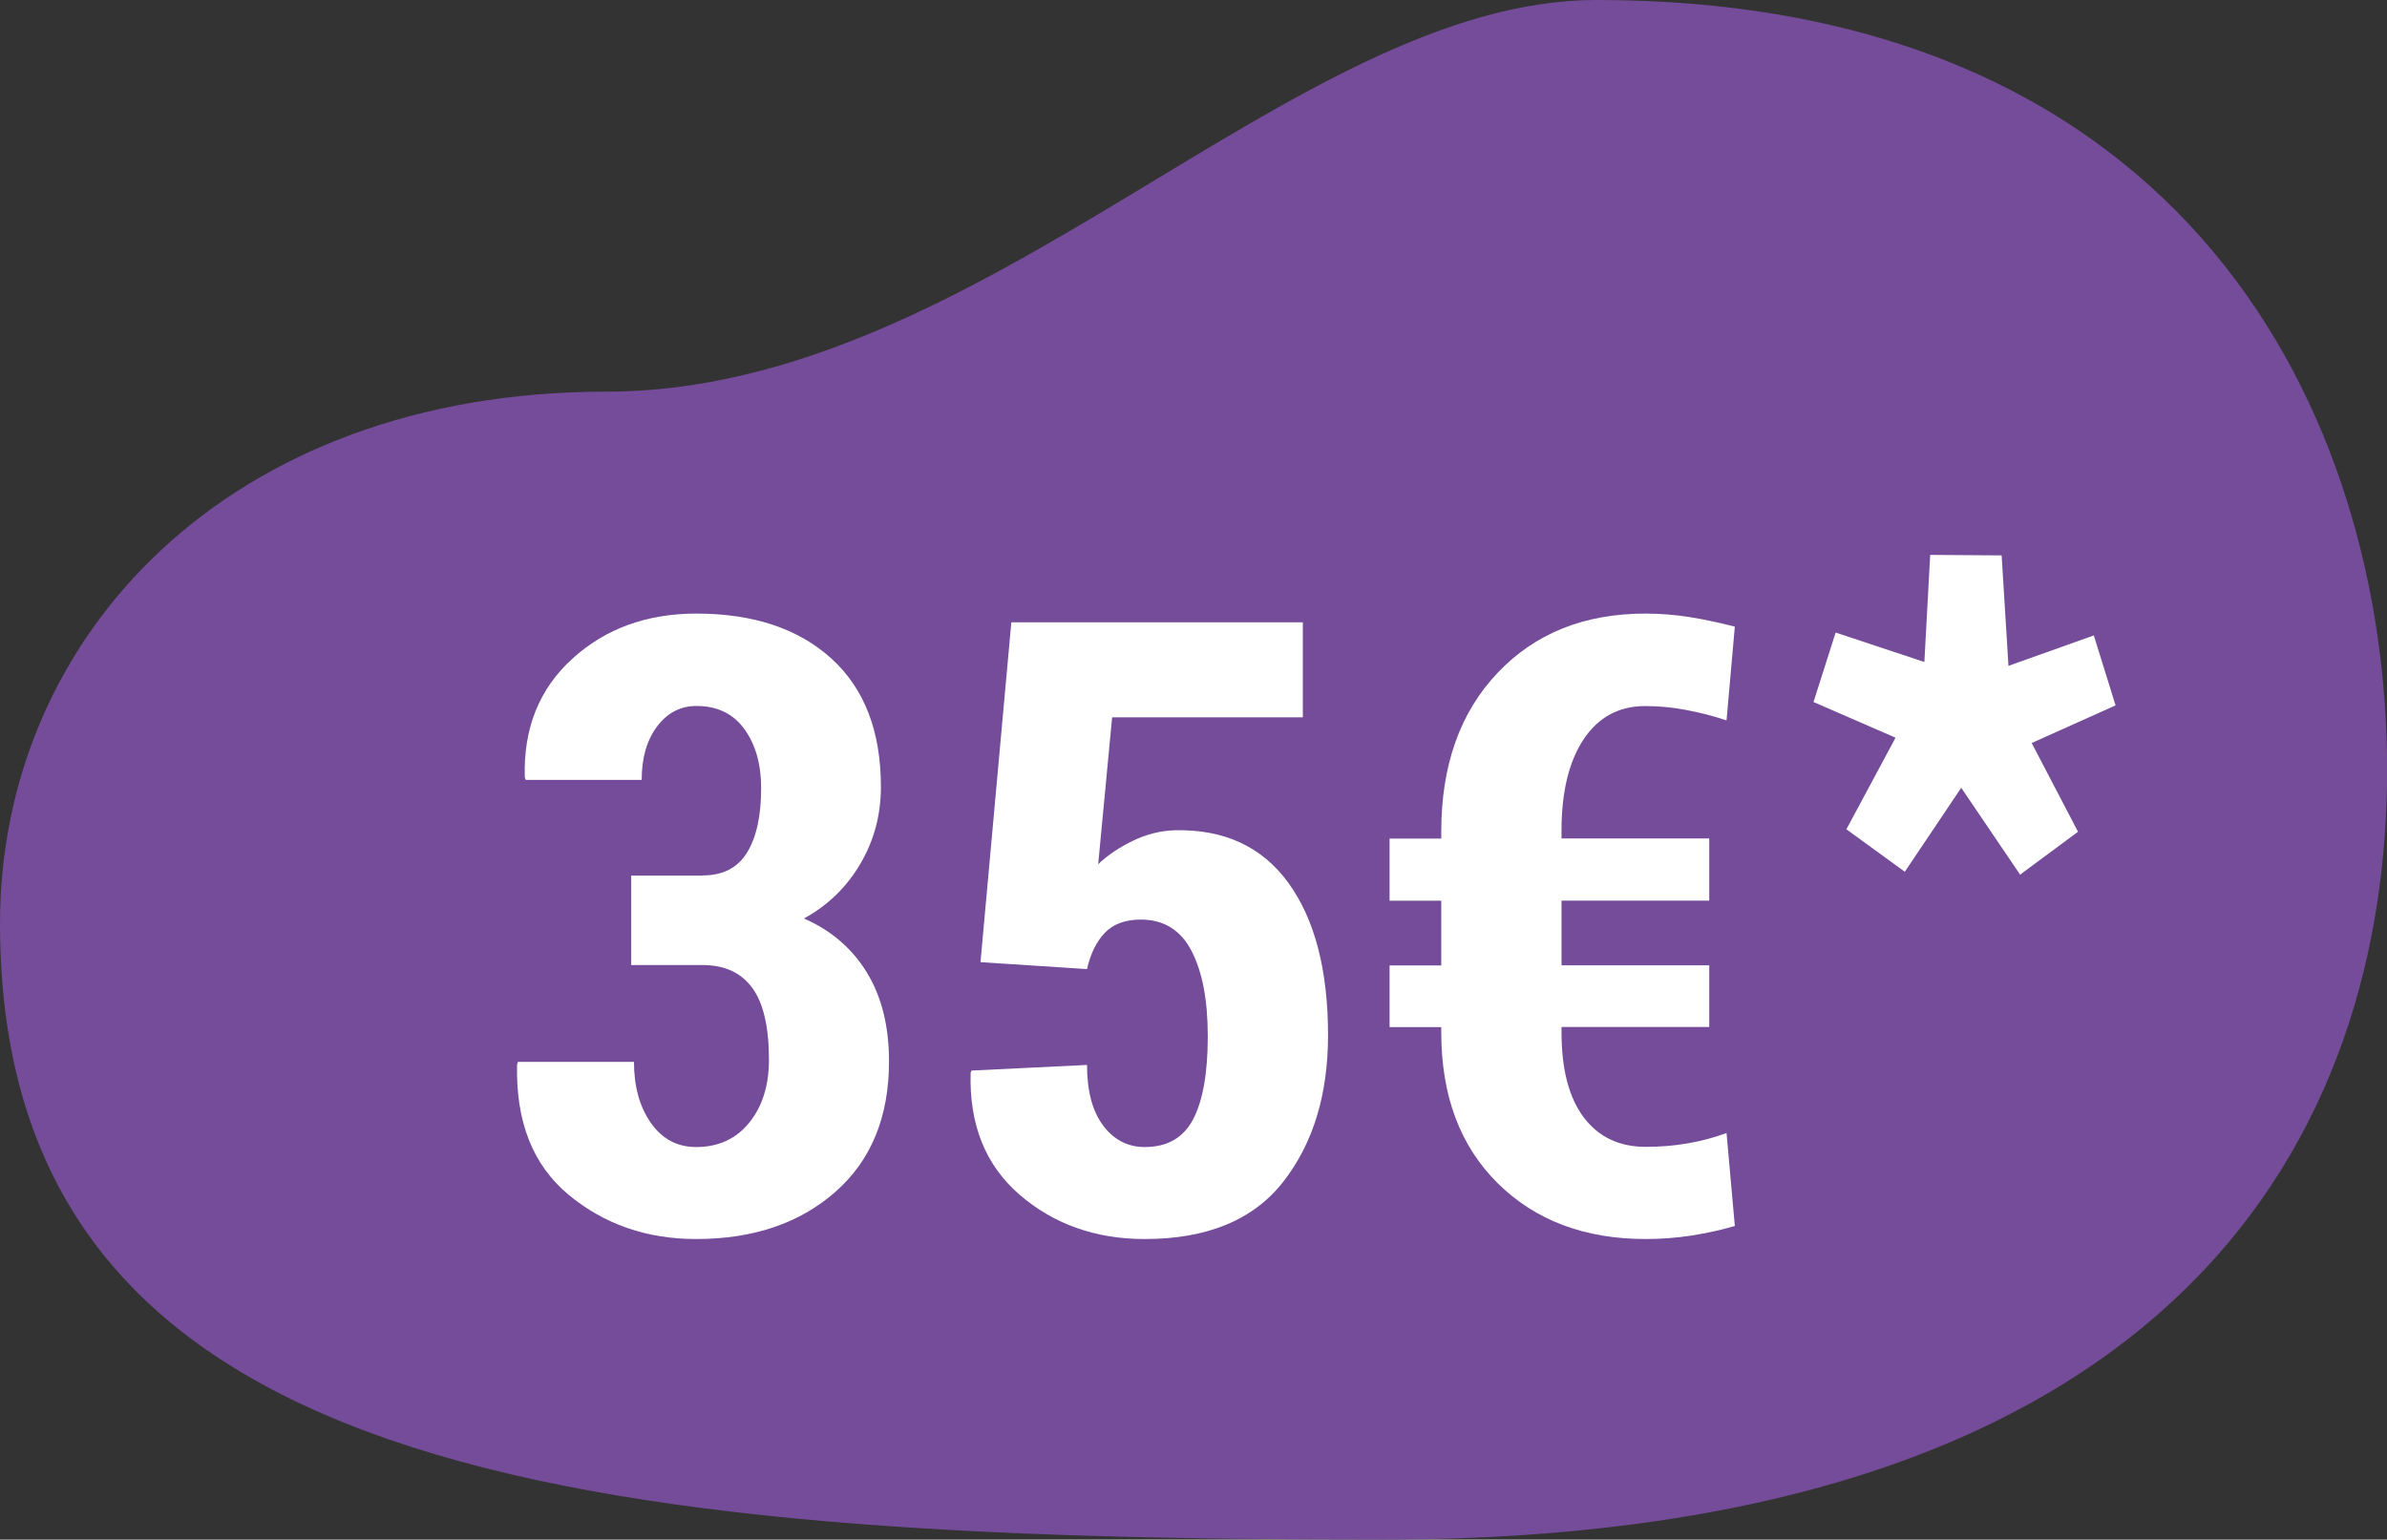 <svg xmlns="http://www.w3.org/2000/svg" id="Ebene_2" viewBox="0 0 241.57 155.82"><rect x="0" y="0" width="241.57" height="155.82" fill="#333333" stroke="none"/><defs><style>.cls-1{fill:#fff;}.cls-2{fill:#744c99;fill-rule:evenodd;}</style></defs><g id="Ebene_7"><path class="cls-2" d="M0,93.49c0-29.17,23.18-53.85,61.33-53.85S130.88,0,161.55,0c59.83,0,80.03,42.01,80.03,77.91s-20.19,77.91-101.71,77.91S0,149.58,0,93.49Z"></path><path class="cls-1" d="M71.14,88.6c2.02,0,3.51-.77,4.46-2.31.95-1.54,1.43-3.71,1.43-6.53,0-2.4-.56-4.39-1.69-5.96-1.13-1.57-2.75-2.35-4.86-2.35-1.61,0-2.94.69-3.98,2.07-1.04,1.38-1.56,3.18-1.56,5.41h-11.74l-.09-.26c-.15-4.95,1.46-8.95,4.81-12s7.54-4.57,12.55-4.57c5.77,0,10.33,1.52,13.67,4.55,3.34,3.04,5.01,7.36,5.01,12.99,0,2.84-.7,5.45-2.09,7.8-1.39,2.36-3.29,4.2-5.7,5.52,2.75,1.2,4.88,3.03,6.37,5.47,1.5,2.45,2.24,5.45,2.24,8.99,0,5.62-1.81,10.03-5.43,13.21-3.62,3.18-8.31,4.77-14.09,4.77-5.01,0-9.32-1.5-12.93-4.5-3.6-3-5.33-7.39-5.19-13.17l.09-.26h11.74c0,2.49.57,4.55,1.71,6.18,1.14,1.62,2.67,2.44,4.57,2.44,2.25,0,4.05-.82,5.38-2.46,1.33-1.64,2-3.77,2-6.37,0-3.31-.56-5.74-1.69-7.28-1.13-1.54-2.8-2.31-5.04-2.31h-7.21v-9.05h7.21Z"></path><path class="cls-1" d="M99.23,97.35l3.12-34.37h29.5v9.62h-19.3l-1.41,14.86c.97-.91,2.13-1.7,3.5-2.36,1.36-.66,2.77-1.02,4.24-1.07,5.01-.12,8.85,1.66,11.52,5.34,2.66,3.68,4,8.81,4,15.41,0,6.01-1.51,10.95-4.53,14.82-3.02,3.87-7.7,5.8-14.02,5.8-4.98,0-9.2-1.5-12.66-4.48-3.46-2.99-5.11-7.11-4.96-12.35l.09-.22,11.69-.57c0,2.64.54,4.68,1.63,6.13,1.08,1.45,2.49,2.18,4.22,2.18,2.29,0,3.92-.95,4.9-2.83.98-1.89,1.47-4.68,1.47-8.37s-.55-6.55-1.65-8.66c-1.1-2.11-2.81-3.16-5.12-3.16-1.58,0-2.8.45-3.65,1.34-.85.89-1.45,2.12-1.8,3.67l-10.77-.7Z"></path><path class="cls-1" d="M172.98,103.94h-14.95v.53c0,3.75.75,6.62,2.24,8.61,1.5,1.99,3.59,2.99,6.29,2.99,1.44,0,2.84-.11,4.22-.35,1.37-.23,2.7-.59,3.95-1.05l.84,9.41c-1.41.41-2.87.73-4.39.97-1.52.23-3.06.35-4.62.35-6.18,0-11.18-1.88-14.99-5.65-3.81-3.77-5.71-8.86-5.71-15.27v-.53h-5.23v-6.24h5.23v-6.55h-5.23v-6.29h5.23v-.7c0-6.71,1.9-12.07,5.7-16.07,3.79-4,8.78-6,14.96-6,1.5,0,2.98.12,4.44.35s3,.56,4.61.97l-.84,9.49c-1.32-.44-2.67-.79-4.06-1.05-1.39-.27-2.78-.4-4.16-.4-2.67,0-4.75,1.12-6.24,3.36-1.49,2.24-2.24,5.33-2.24,9.25v.79h14.95v6.29h-14.95v6.55h14.95v6.24Z"></path><path class="cls-1" d="M191.83,74.66l-8.3-3.61,2.24-7.03,8.98,2.98.59-10.84,7.23.05.69,11.18,8.64-3.08,2.2,7.08-8.49,3.81,4.69,8.98-5.86,4.34-5.96-8.79-5.71,8.5-5.91-4.3,4.98-9.28Z"></path></g></svg>